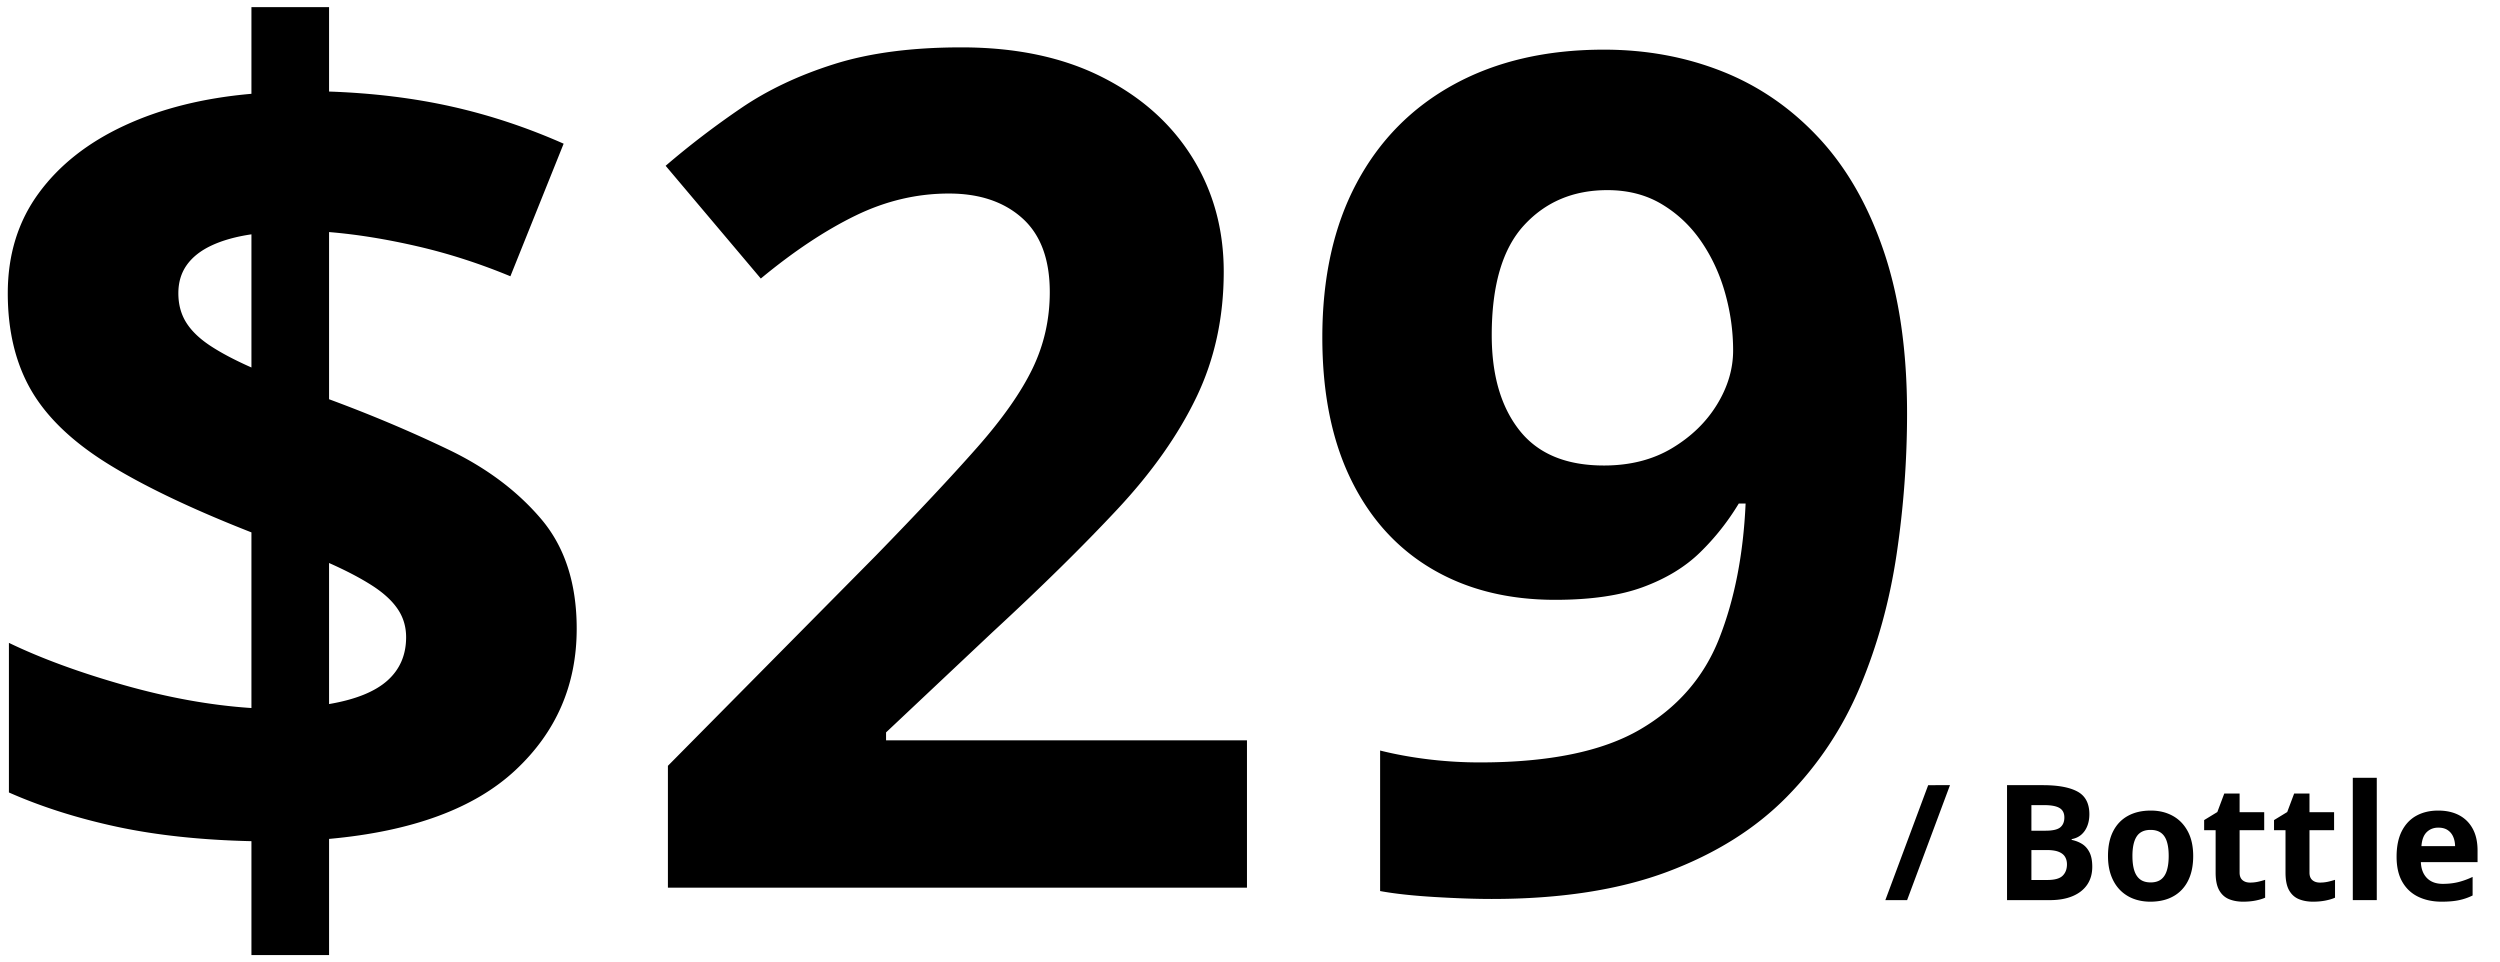 <svg xmlns="http://www.w3.org/2000/svg" width="1560" viewBox="0 0 1170 450" height="600" version="1.0"><path d="M117.673 446.983V393.67c-23.512-.53-44.508-2.78-62.984-6.75-18.469-3.976-35.309-9.328-50.516-16.047v-70.015c15.031 7.25 32.973 13.84 53.828 19.765 20.863 5.918 40.754 9.497 59.672 10.735v-82.203c-27.93-10.957-50.246-21.61-66.953-31.953-16.711-10.344-28.734-21.832-36.078-34.47-7.336-12.644-11-27.804-11-45.484 0-18.03 4.816-33.628 14.453-46.796 9.633-13.176 23.023-23.739 40.172-31.688 17.156-7.957 36.957-12.91 59.406-14.86V3.343h36.328v39.5c20.508.711 39.645 3.055 57.406 7.031 17.77 3.98 35.227 9.774 52.375 17.375l-24.921 62.047c-14.5-6.008-29.043-10.691-43.625-14.047-14.586-3.363-28.329-5.578-41.235-6.64v78.234c19.625 7.25 38.274 15.121 55.953 23.61 17.676 8.48 32.082 19.261 43.22 32.343 11.144 13.086 16.718 30.23 16.718 51.438 0 26.344-9.594 48.445-28.781 66.297-19.18 17.855-48.215 28.547-87.11 32.078v54.375zm36.328-117.485c12.375-2.113 21.477-5.78 27.313-11 5.832-5.218 8.75-11.976 8.75-20.28 0-4.946-1.328-9.364-3.985-13.25-2.648-3.895-6.668-7.567-12.062-11.016-5.387-3.446-12.059-6.938-20.016-10.47zm-36.328-157.515V109.67c-7.25 1.063-13.437 2.79-18.562 5.172-5.125 2.387-9.016 5.438-11.672 9.156-2.649 3.711-3.969 8.125-3.969 13.25s1.191 9.637 3.578 13.532c2.383 3.886 6.094 7.511 11.125 10.875 5.04 3.355 11.54 6.797 19.5 10.328zM583.582 415.42h-271v-57.015l97.312-98.375c19.625-20.157 35.399-36.993 47.329-50.516 11.937-13.52 20.597-25.848 25.984-36.984 5.394-11.145 8.094-23.082 8.094-35.813 0-15.375-4.29-26.906-12.86-34.594-8.574-7.695-20.023-11.546-34.343-11.546-15.024 0-29.606 3.449-43.75 10.343-14.149 6.899-28.907 16.711-44.282 29.438L311.52 77.592c11.133-9.55 22.93-18.566 35.391-27.047 12.469-8.488 26.961-15.336 43.484-20.547 16.532-5.218 36.38-7.828 59.547-7.828 25.457 0 47.332 4.602 65.625 13.797 18.301 9.188 32.399 21.695 42.297 37.516 9.895 15.824 14.844 33.719 14.844 53.687 0 21.399-4.246 40.934-12.734 58.61-8.48 17.68-20.809 35.18-36.985 52.5-16.18 17.324-35.668 36.507-58.469 57.547l-49.843 46.937v3.703h168.906zM892.506 193.202c0 22.28-1.636 44.382-4.906 66.296-3.273 21.918-8.976 42.559-17.11 61.922-8.124 19.356-19.527 36.5-34.202 51.438-14.668 14.937-33.32 26.652-55.953 35.14-22.625 8.477-50.028 12.72-82.204 12.72-7.593 0-16.523-.31-26.78-.923-10.25-.617-18.735-1.543-25.454-2.78v-65.767c7.07 1.774 14.582 3.141 22.531 4.11a199.568 199.568 0 0 0 24.14 1.453c32.352 0 57.321-5.125 74.907-15.375 17.594-10.25 29.969-24.477 37.125-42.688 7.164-18.207 11.281-39.242 12.344-63.109h-3.188c-5.125 8.48-11.183 16.125-18.171 22.938-6.98 6.804-15.86 12.195-26.641 16.171-10.781 3.98-24.484 5.97-41.11 5.97-22.093 0-41.32-4.817-57.671-14.454-16.356-9.633-28.996-23.598-37.922-41.89-8.93-18.301-13.39-40.446-13.39-66.438 0-28.102 5.347-52.188 16.046-72.25 10.695-20.07 25.941-35.5 45.734-46.281 19.801-10.782 43.141-16.172 70.016-16.172 19.8 0 38.273 3.402 55.422 10.203 17.144 6.805 32.21 17.187 45.203 31.156 13 13.969 23.117 31.653 30.36 53.047 7.25 21.387 10.874 46.574 10.874 75.563zM752.241 88.982c-15.918 0-28.918 5.485-39 16.454-10.074 10.96-15.11 28.105-15.11 51.437 0 18.743 4.332 33.59 13 44.547 8.664 10.961 21.836 16.438 39.516 16.438 12.195 0 22.8-2.692 31.813-8.078 9.02-5.395 16.046-12.203 21.078-20.422 5.039-8.219 7.562-16.66 7.562-25.328 0-9.008-1.242-17.93-3.719-26.766-2.468-8.844-6.18-16.89-11.125-24.14-4.949-7.25-11.093-13.083-18.437-17.5-7.336-4.426-15.86-6.641-25.578-6.641zM912.59 367.457l-20.063 53.797H882.34l20.047-53.797zM939.29 367.457h16.75c7.156 0 12.57 1.008 16.25 3.016 3.687 2.012 5.531 5.543 5.531 10.594 0 2.043-.328 3.886-.984 5.531-.649 1.637-1.586 2.984-2.813 4.047-1.219 1.055-2.715 1.742-4.484 2.062v.36c1.789.367 3.41.996 4.86 1.89 1.444.899 2.6 2.2 3.468 3.907.875 1.71 1.312 3.968 1.312 6.78 0 3.274-.797 6.075-2.39 8.407-1.594 2.324-3.871 4.106-6.828 5.344-2.961 1.242-6.477 1.86-10.547 1.86H939.29zm11.406 21.313h6.625c3.312 0 5.602-.52 6.875-1.563 1.281-1.05 1.922-2.593 1.922-4.625 0-2.062-.758-3.539-2.266-4.437-1.512-.895-3.898-1.344-7.156-1.344h-6zm0 9.047v14.015h7.437c3.438 0 5.829-.66 7.172-1.984 1.352-1.32 2.032-3.102 2.032-5.344 0-1.32-.297-2.484-.891-3.484-.586-1.008-1.57-1.797-2.953-2.36-1.387-.562-3.293-.843-5.719-.843zM1026.416 400.614c0 3.437-.46 6.48-1.375 9.125-.918 2.648-2.258 4.886-4.015 6.718-1.75 1.825-3.86 3.203-6.329 4.141-2.46.926-5.234 1.39-8.328 1.39-2.898 0-5.554-.464-7.968-1.39a17.561 17.561 0 0 1-6.297-4.14c-1.774-1.833-3.141-4.071-4.11-6.72-.968-2.644-1.453-5.687-1.453-9.124 0-4.563.805-8.426 2.422-11.594 1.625-3.164 3.93-5.567 6.922-7.203 2.988-1.645 6.555-2.469 10.703-2.469 3.852 0 7.27.824 10.25 2.469 2.977 1.636 5.316 4.039 7.016 7.203 1.707 3.168 2.562 7.031 2.562 11.594zm-28.437 0c0 2.699.289 4.968.875 6.812.593 1.836 1.515 3.219 2.765 4.156 1.25.93 2.88 1.391 4.89 1.391 1.99 0 3.602-.461 4.845-1.39 1.238-.938 2.144-2.321 2.718-4.157.582-1.844.875-4.113.875-6.812 0-2.727-.293-4.993-.875-6.797-.574-1.801-1.484-3.157-2.734-4.063-1.25-.906-2.883-1.36-4.89-1.36-2.97 0-5.126 1.024-6.47 3.063-1.335 2.032-2 5.086-2 9.157zM1053.022 413.051c1.227 0 2.422-.117 3.578-.36a35.382 35.382 0 0 0 3.485-.937v8.36c-1.2.543-2.688.992-4.47 1.343-1.78.352-3.726.532-5.827.532-2.461 0-4.664-.399-6.61-1.188-1.949-.8-3.48-2.187-4.593-4.156-1.118-1.977-1.672-4.735-1.672-8.266v-19.844h-5.375v-4.734l6.172-3.766 3.25-8.671h7.171v8.75h11.516v8.421h-11.516v19.844c0 1.563.446 2.735 1.344 3.516.895.773 2.078 1.156 3.547 1.156zM1085.73 413.051c1.227 0 2.422-.117 3.579-.36a35.382 35.382 0 0 0 3.484-.937v8.36c-1.2.543-2.687.992-4.469 1.343-1.78.352-3.726.532-5.828.532-2.46 0-4.664-.399-6.61-1.188-1.948-.8-3.48-2.187-4.593-4.156-1.117-1.977-1.672-4.735-1.672-8.266v-19.844h-5.375v-4.734l6.172-3.766 3.25-8.671h7.172v8.75h11.516v8.421h-11.516v19.844c0 1.563.445 2.735 1.344 3.516.894.773 2.078 1.156 3.547 1.156zm0 0"/><g><path d="M1112.33 421.254h-11.219v-57.25h11.219zm0 0"/></g><g><path d="M1141.06 379.348c3.8 0 7.078.73 9.828 2.187 2.75 1.461 4.867 3.575 6.359 6.344 1.5 2.774 2.25 6.156 2.25 10.156v5.454h-26.531c.125 3.156 1.078 5.64 2.86 7.453 1.78 1.804 4.25 2.703 7.405 2.703 2.625 0 5.032-.27 7.22-.813 2.187-.539 4.429-1.351 6.733-2.437v8.687a26.293 26.293 0 0 1-6.39 2.203c-2.219.47-4.914.704-8.078.704-4.118 0-7.762-.758-10.938-2.282-3.18-1.52-5.668-3.836-7.469-6.953-1.804-3.113-2.703-7.039-2.703-11.781 0-4.8.813-8.8 2.438-12 1.633-3.207 3.91-5.613 6.828-7.219 2.914-1.601 6.312-2.406 10.187-2.406zm.078 7.984c-2.18 0-3.985.7-5.422 2.094-1.438 1.399-2.266 3.59-2.485 6.578h15.75c-.03-1.664-.336-3.144-.906-4.437-.574-1.301-1.434-2.332-2.578-3.094-1.137-.758-2.59-1.14-4.36-1.14zm0 0"/></g></svg>
